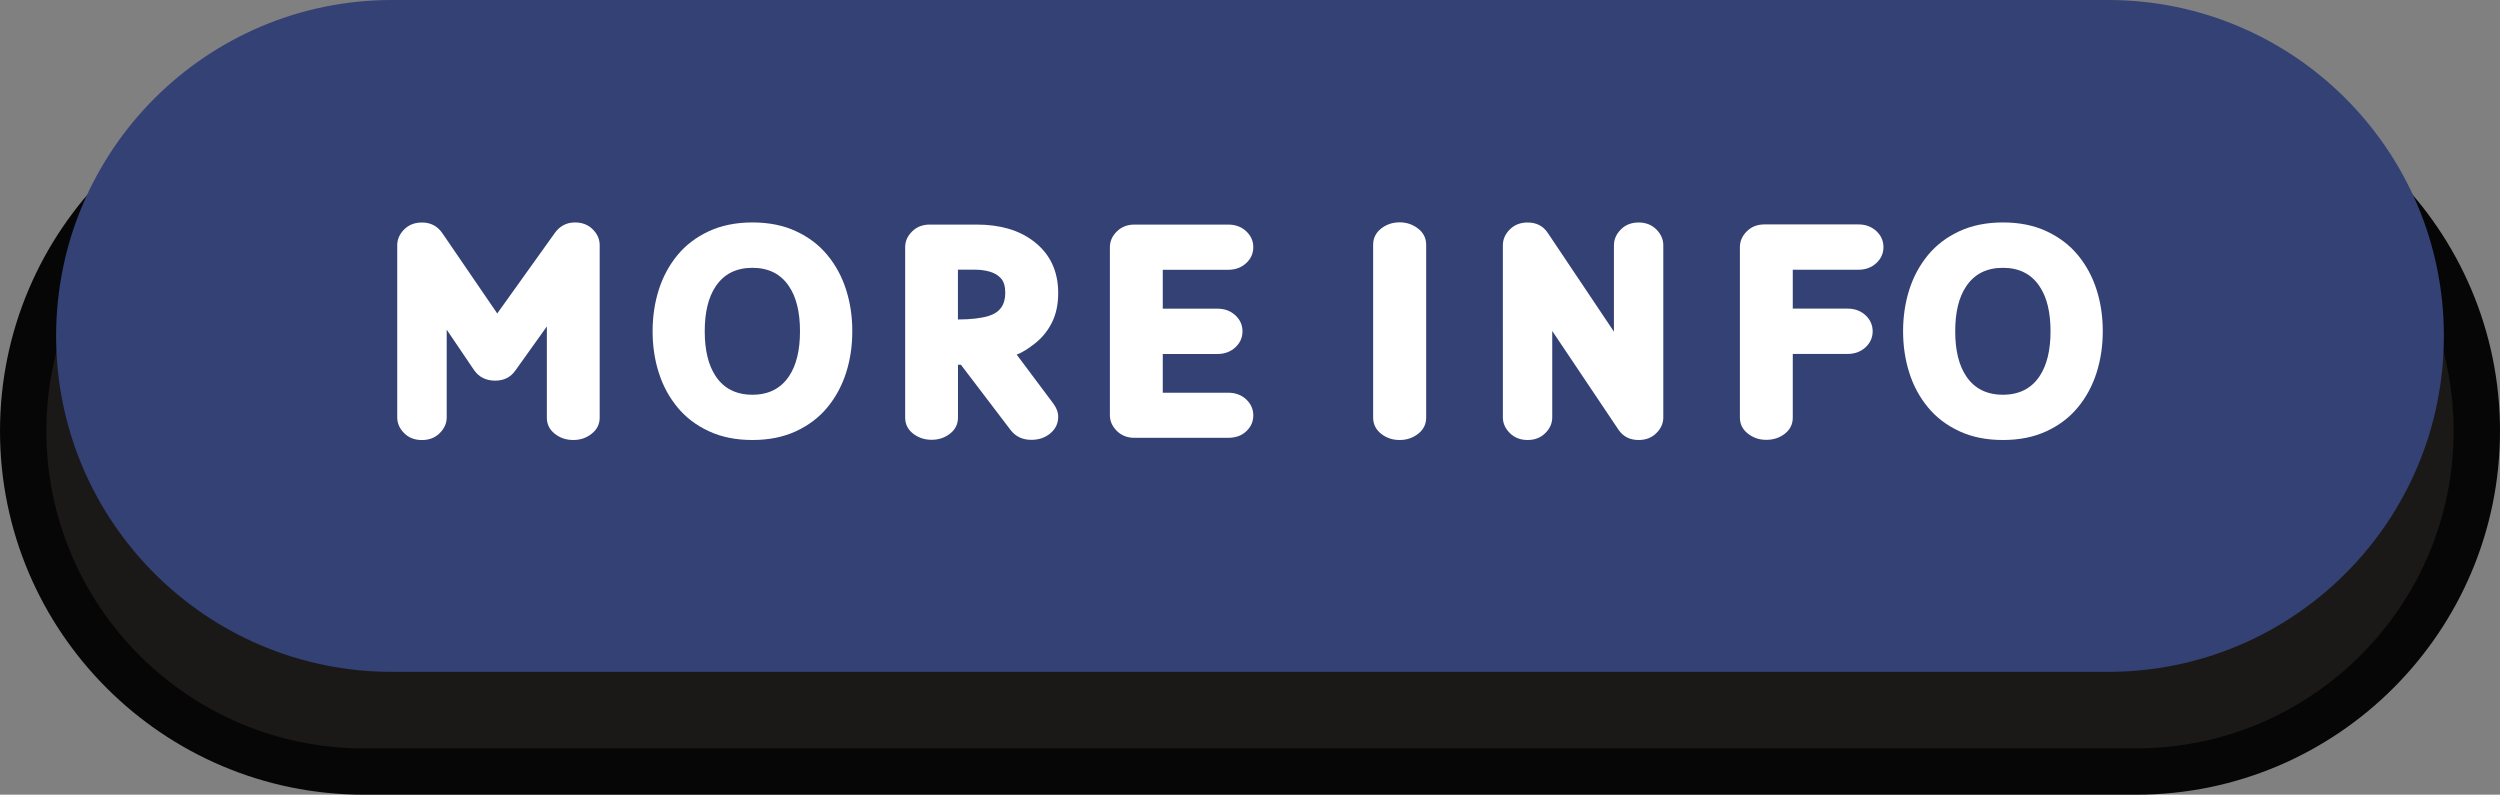 <?xml version="1.0" encoding="UTF-8" standalone="no"?><svg xmlns="http://www.w3.org/2000/svg" xmlns:xlink="http://www.w3.org/1999/xlink" fill="#000000" height="149.4" preserveAspectRatio="xMidYMid meet" version="1" viewBox="0.0 0.0 470.0 149.4" width="470" zoomAndPan="magnify"><rect x="0.0" y="0.0" width="470.0" height="149.4" fill="#808080" stroke="none"/><g><g id="change1_1"><path d="M401.62,145.05H68.38c-35.36,0-64.02-28.66-64.02-64.02v0c0-35.36,28.66-64.02,64.02-64.02h333.24 c35.36,0,64.02,28.66,64.02,64.02v0C465.64,116.38,436.98,145.05,401.62,145.05z" fill="#1b1918"/></g><g id="change2_1"><path d="M401.62,149.4H68.38C30.67,149.4,0,118.73,0,81.03s30.67-68.38,68.38-68.38h333.24 c37.7,0,68.38,30.67,68.38,68.38S439.33,149.4,401.62,149.4z M68.38,21.37c-32.9,0-59.66,26.76-59.66,59.66 c0,32.9,26.76,59.66,59.66,59.66h333.24c32.9,0,59.66-26.76,59.66-59.66c0-32.9-26.76-59.66-59.66-59.66H68.38z" fill="#070606"/></g><g id="change3_1"><path d="M396.3,126.31H73.7c-34.88,0-63.15-28.27-63.15-63.15v0C10.55,28.27,38.82,0,73.7,0l322.6,0 c34.88,0,63.15,28.27,63.15,63.15v0C459.45,98.03,431.18,126.31,396.3,126.31z" fill="#344175"/></g><g fill="#ffffff" id="change4_1"><path d="M107.79,82.72c-1.35,0-2.52-0.39-3.5-1.18c-0.99-0.78-1.48-1.79-1.48-3.01V61.37l-5.91,8.27 c-0.89,1.28-2.16,1.92-3.8,1.92c-1.73,0-3.06-0.66-3.97-1.97l-5.15-7.61v16.48c0,1.11-0.44,2.1-1.31,2.97 c-0.88,0.87-1.99,1.3-3.34,1.3c-1.37,0-2.49-0.43-3.35-1.3c-0.87-0.87-1.3-1.86-1.3-2.97V46.1c0-1.11,0.44-2.1,1.31-2.97 c0.88-0.87,1.99-1.3,3.34-1.3c1.64,0,2.93,0.68,3.86,2.05l10.29,15.05l10.81-15.11c0.95-1.33,2.22-2,3.8-2 c1.37,0,2.49,0.43,3.35,1.3c0.87,0.87,1.3,1.86,1.3,2.97v32.43c0,1.22-0.5,2.23-1.49,3.01C110.26,82.33,109.11,82.72,107.79,82.72 z"/><path d="M141.46,82.72c-3.1,0-5.84-0.55-8.21-1.66c-2.37-1.1-4.34-2.6-5.9-4.5c-1.56-1.9-2.73-4.06-3.5-6.5 c-0.78-2.44-1.16-5.03-1.16-7.79c0-2.76,0.39-5.35,1.16-7.79c0.78-2.44,1.94-4.6,3.5-6.5c1.56-1.9,3.53-3.4,5.9-4.5 s5.11-1.66,8.21-1.66c3.1,0,5.83,0.55,8.21,1.66c2.37,1.1,4.34,2.6,5.9,4.5c1.56,1.9,2.73,4.06,3.5,6.5 c0.78,2.44,1.16,5.03,1.16,7.79c0,2.76-0.38,5.35-1.16,7.79s-1.94,4.6-3.5,6.5c-1.56,1.9-3.53,3.4-5.9,4.5 C147.29,82.17,144.55,82.72,141.46,82.72z M141.46,74.21c3.04,0,5.34-1.17,6.89-3.5c1.37-2.06,2.05-4.87,2.05-8.43 c0-3.58-0.68-6.39-2.05-8.43c-1.55-2.34-3.85-3.5-6.89-3.5c-3.07,0-5.37,1.17-6.92,3.5c-1.37,2.04-2.05,4.85-2.05,8.43 c0,3.56,0.68,6.37,2.05,8.43C136.08,73.04,138.39,74.21,141.46,74.21z"/><path d="M193.89,82.69c-1.66,0-2.96-0.62-3.91-1.86l-9.33-12.26h-0.55v9.93c0,1.24-0.5,2.25-1.49,3.02 c-0.99,0.78-2.15,1.16-3.46,1.16c-1.33,0-2.5-0.39-3.49-1.16c-0.99-0.78-1.49-1.78-1.49-3.02V46.46c0-1.09,0.43-2.08,1.3-2.94 c0.87-0.87,1.98-1.3,3.33-1.3h8.81c4.36,0,7.9,1.02,10.62,3.07c3.14,2.35,4.71,5.62,4.71,9.8c0,2.1-0.38,3.93-1.15,5.49 c-0.77,1.56-1.82,2.87-3.15,3.93s-2.5,1.78-3.5,2.16l6.84,9.14c0.64,0.84,0.96,1.69,0.96,2.55c0,1.24-0.49,2.28-1.48,3.11 S195.28,82.69,193.89,82.69z M180.1,60.06c2.39,0,4.32-0.22,5.77-0.66c2.08-0.64,3.12-2.08,3.12-4.32c0-1.24-0.27-2.16-0.81-2.75 s-1.24-1.01-2.11-1.26c-0.87-0.25-1.81-0.37-2.83-0.37h-3.15V60.06z"/><path d="M230.89,82.31h-17.6c-1.35,0-2.46-0.43-3.33-1.3c-0.87-0.87-1.3-1.85-1.3-2.94V46.46 c0-1.09,0.43-2.08,1.3-2.94s1.98-1.3,3.33-1.3h17.6c1.37,0,2.5,0.42,3.39,1.25c0.89,0.83,1.34,1.83,1.34,3 c0,1.17-0.45,2.17-1.34,3c-0.89,0.83-2.03,1.25-3.39,1.25H218.6v7.31h10.26c1.37,0,2.5,0.42,3.39,1.25c0.89,0.83,1.34,1.83,1.34,3 c0,1.19-0.45,2.19-1.34,3.02s-2.03,1.25-3.39,1.25H218.6v7.28h12.29c1.37,0,2.5,0.42,3.39,1.25s1.34,1.84,1.34,3.02 c0,1.17-0.45,2.17-1.34,3S232.26,82.31,230.89,82.31z"/><path d="M263.13,82.72c-1.33,0-2.5-0.39-3.49-1.18s-1.49-1.8-1.49-3.04V46.02c0-1.24,0.5-2.25,1.49-3.04 c0.99-0.78,2.16-1.18,3.49-1.18c1.31,0,2.47,0.39,3.48,1.18c1,0.78,1.51,1.8,1.51,3.04v32.49c0,1.24-0.5,2.25-1.51,3.04 S264.45,82.72,263.13,82.72z"/><path d="M308.07,82.72c-1.66,0-2.93-0.65-3.8-1.94l-12.45-18.56v16.26c0,1.09-0.43,2.08-1.3,2.94 c-0.87,0.87-1.98,1.3-3.33,1.3s-2.46-0.43-3.34-1.3c-0.88-0.87-1.31-1.85-1.31-2.94V46.1c0-1.11,0.44-2.1,1.31-2.97 c0.88-0.87,1.99-1.3,3.34-1.3c1.66,0,2.92,0.65,3.78,1.94l12.45,18.58V46.1c0-1.09,0.43-2.08,1.3-2.96 c0.87-0.88,1.98-1.31,3.35-1.31c1.35,0,2.46,0.44,3.33,1.31c0.87,0.88,1.3,1.86,1.3,2.96v32.38c0,1.09-0.43,2.08-1.3,2.94 C310.53,82.29,309.42,82.72,308.07,82.72z"/><path d="M332.05,82.69c-1.31,0-2.47-0.39-3.46-1.18c-0.99-0.78-1.49-1.79-1.49-3.01V46.46 c0-1.11,0.43-2.1,1.3-2.97c0.87-0.87,1.98-1.3,3.33-1.3h17.65c1.35,0,2.47,0.42,3.37,1.25c0.89,0.83,1.34,1.84,1.34,3.02 c0,1.17-0.45,2.17-1.34,3c-0.89,0.83-2.02,1.25-3.37,1.25h-12.34v7.31h10.29c1.37,0,2.5,0.42,3.39,1.25 c0.89,0.83,1.34,1.84,1.34,3.02c0,1.17-0.45,2.17-1.34,3s-2.03,1.25-3.39,1.25h-10.29v11.99c0,1.22-0.5,2.23-1.49,3.01 S333.38,82.69,332.05,82.69z"/><path d="M376.55,82.72c-3.1,0-5.84-0.55-8.21-1.66c-2.37-1.1-4.34-2.6-5.9-4.5c-1.56-1.9-2.73-4.06-3.5-6.5 s-1.16-5.03-1.16-7.79c0-2.76,0.39-5.35,1.16-7.79c0.78-2.44,1.94-4.6,3.5-6.5c1.56-1.9,3.53-3.4,5.9-4.5 c2.37-1.1,5.11-1.66,8.21-1.66c3.1,0,5.84,0.55,8.21,1.66s4.34,2.6,5.9,4.5c1.56,1.9,2.73,4.06,3.5,6.5 c0.78,2.44,1.16,5.03,1.16,7.79c0,2.76-0.39,5.35-1.16,7.79c-0.78,2.44-1.94,4.6-3.5,6.5c-1.56,1.9-3.53,3.4-5.9,4.5 C382.39,82.17,379.65,82.72,376.55,82.72z M376.55,74.21c3.05,0,5.35-1.17,6.9-3.5c1.37-2.06,2.05-4.87,2.05-8.43 c0-3.58-0.68-6.39-2.05-8.43c-1.55-2.34-3.85-3.5-6.9-3.5c-3.07,0-5.37,1.17-6.92,3.5c-1.37,2.04-2.05,4.85-2.05,8.43 c0,3.56,0.68,6.37,2.05,8.43C371.18,73.04,373.48,74.21,376.55,74.21z"/></g></g></svg>